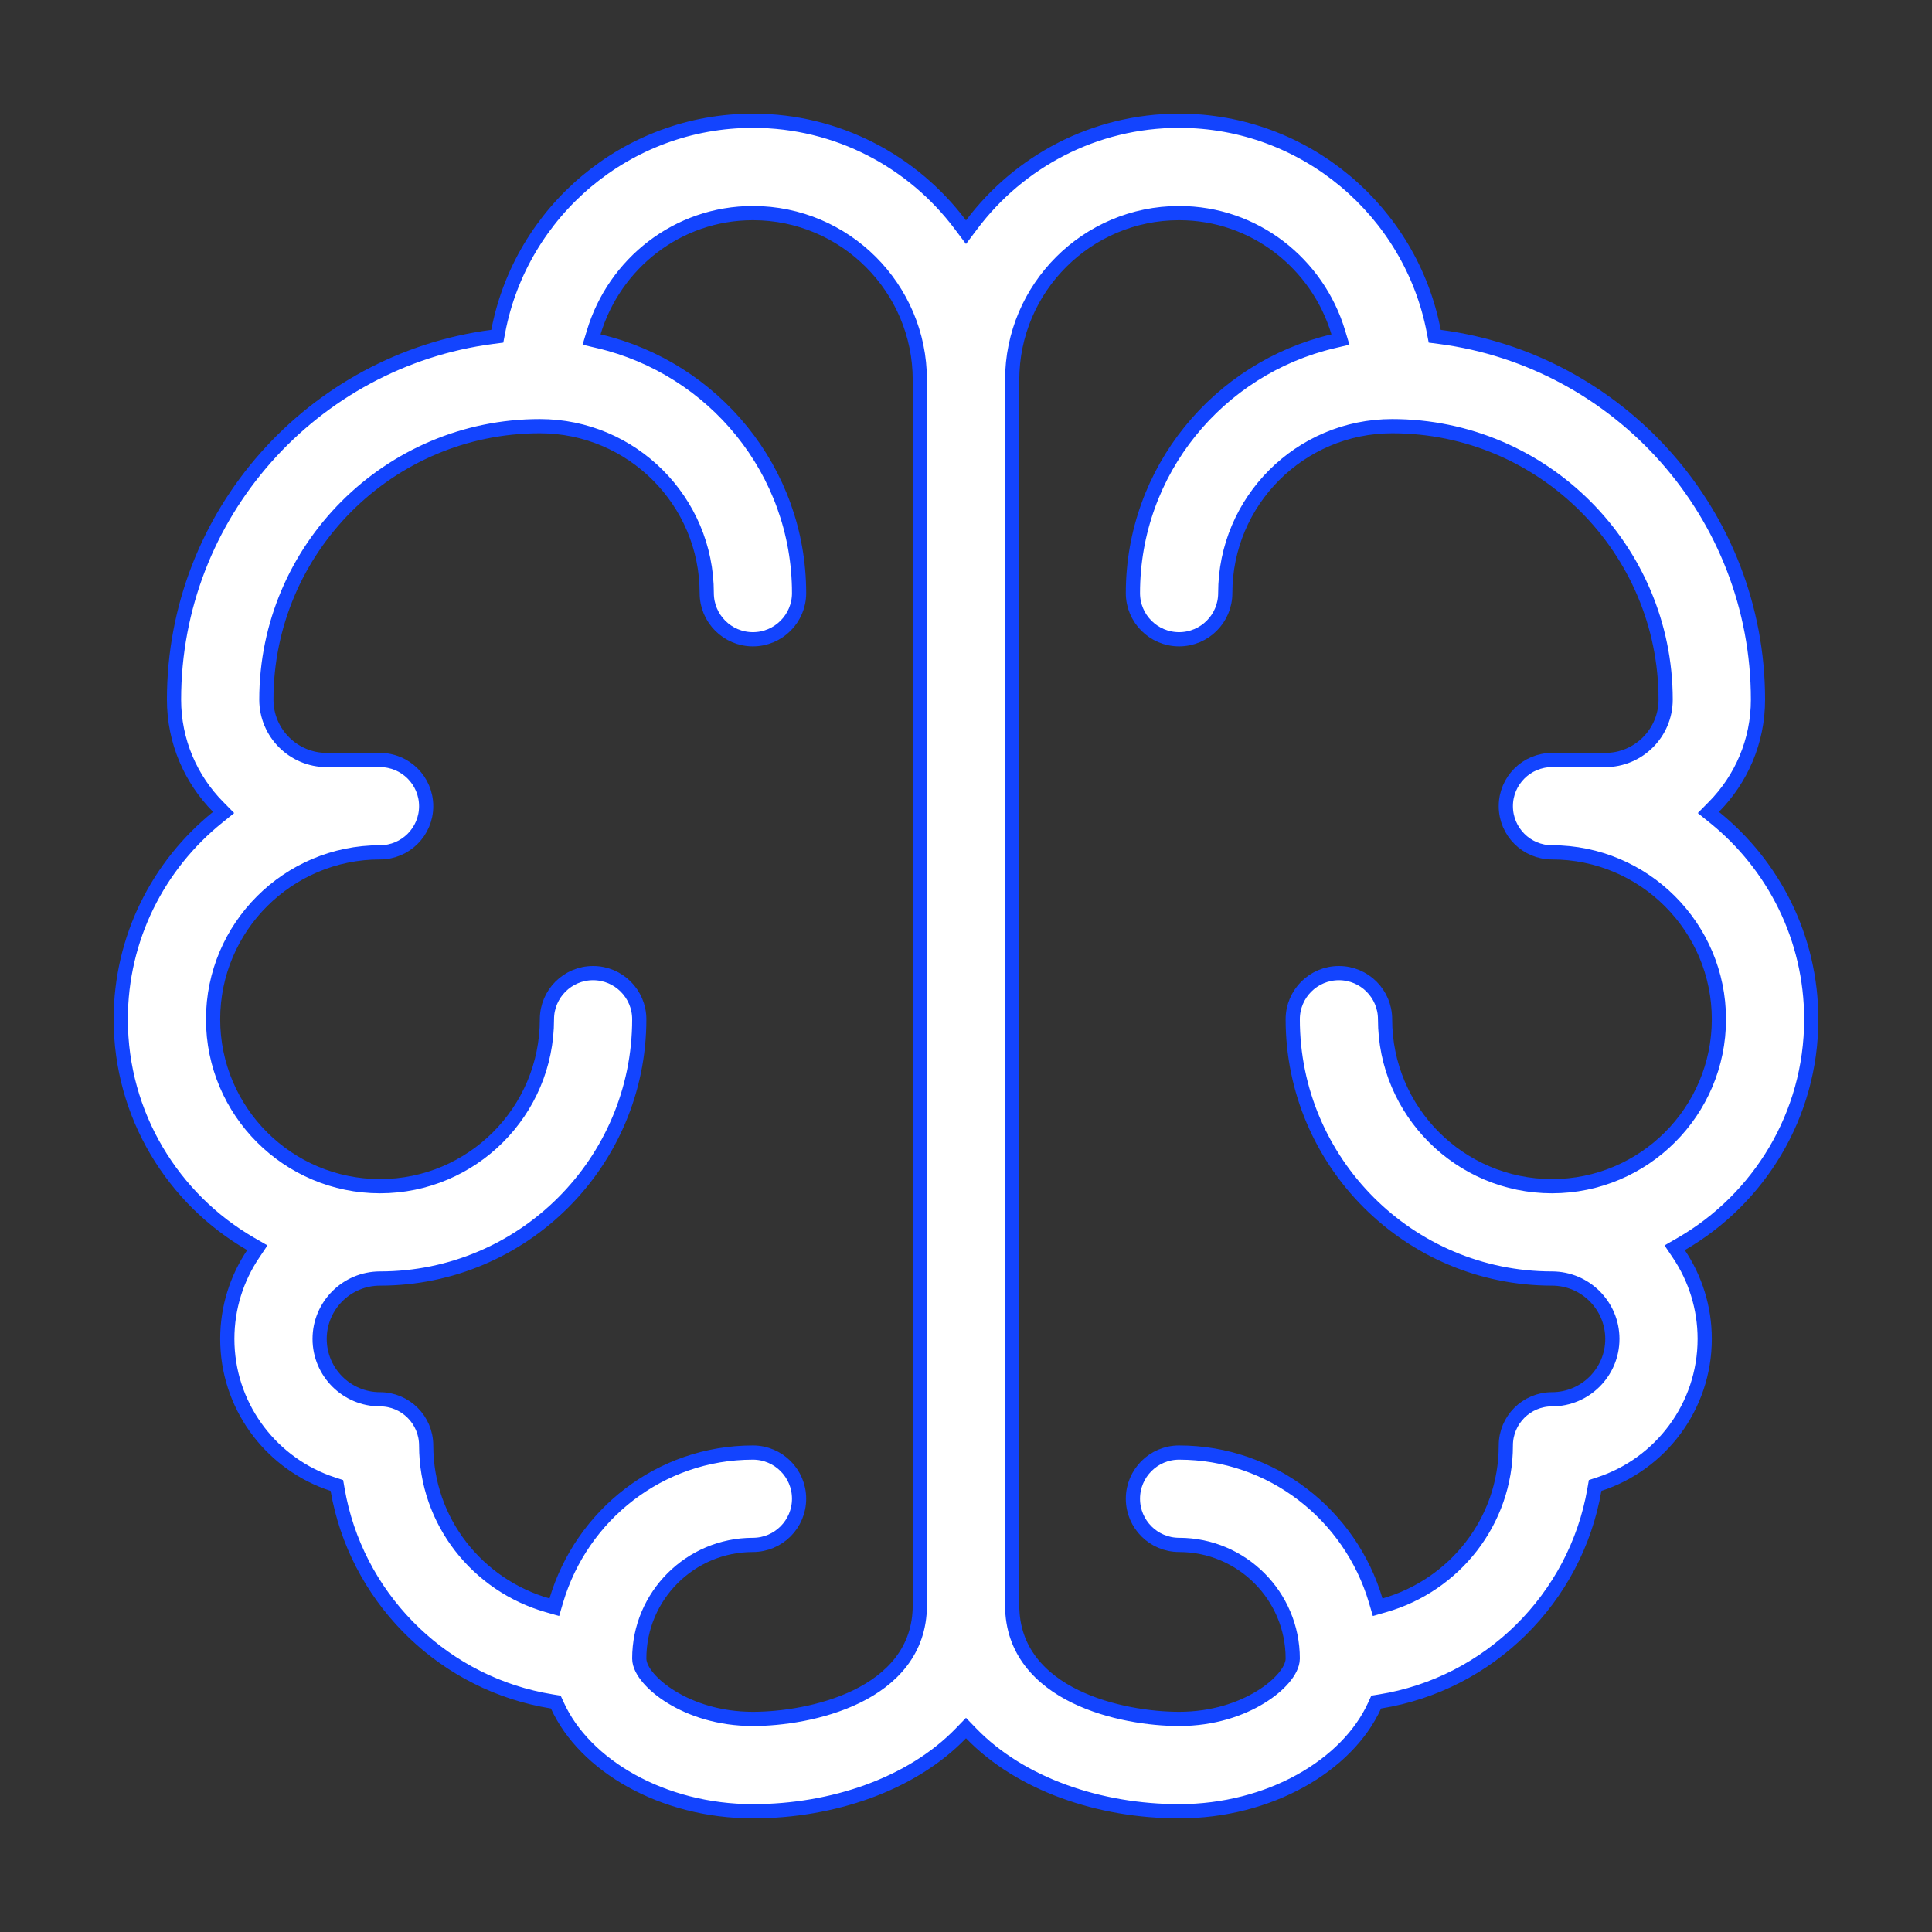 <svg width="68" height="68" viewBox="0 0 68 68" fill="none" xmlns="http://www.w3.org/2000/svg">
<rect x="0" y="0" width="68" height="68" fill="#333333" stroke="none"/>
<path d="M41.5 4.25C45.944 4.25 49.657 7.444 50.463 11.657L50.497 11.835L50.676 11.858C56.985 12.683 61.875 18.095 61.875 24.625C61.875 26.094 61.283 27.428 60.323 28.399L60.129 28.596L60.344 28.77C62.42 30.445 63.75 33.008 63.75 35.875C63.75 39.25 61.908 42.205 59.175 43.783L58.943 43.917L59.092 44.139C59.665 44.993 60 46.021 60 47.125C60 49.509 58.44 51.536 56.286 52.237L56.143 52.284L56.117 52.433C55.457 56.255 52.408 59.272 48.569 59.886L48.438 59.907L48.382 60.029C47.423 62.137 44.682 63.75 41.5 63.75C38.709 63.75 35.922 62.808 34.18 61.008L34 60.822L33.82 61.008C32.078 62.808 29.291 63.75 26.5 63.75C23.319 63.75 20.577 62.137 19.618 60.029L19.562 59.907L19.431 59.886L19.073 59.821C15.404 59.083 12.522 56.136 11.883 52.433L11.857 52.284L11.714 52.237L11.514 52.168C9.464 51.409 8 49.434 8 47.125C8 46.021 8.335 44.993 8.908 44.139L9.057 43.917L8.825 43.783C6.092 42.205 4.25 39.25 4.25 35.875C4.25 33.008 5.58 30.445 7.656 28.77L7.871 28.596L7.677 28.399C6.717 27.428 6.125 26.094 6.125 24.625C6.125 18.095 11.015 12.683 17.324 11.858L17.503 11.835L17.537 11.657C18.343 7.444 22.056 4.25 26.5 4.25C29.481 4.25 32.133 5.687 33.8 7.906L34 8.172L34.2 7.906C35.867 5.687 38.519 4.25 41.5 4.25ZM26.5 7.5C23.845 7.5 21.624 9.28 20.898 11.696L20.821 11.951L21.08 12.012C25.109 12.959 28.125 16.564 28.125 20.875C28.125 21.772 27.397 22.5 26.5 22.5C25.603 22.5 24.875 21.772 24.875 20.875C24.875 17.635 22.24 15 19 15C13.693 15 9.375 19.318 9.375 24.625C9.375 25.797 10.328 26.75 11.5 26.75H13.375C14.272 26.75 15 27.478 15 28.375C15 29.272 14.272 30 13.375 30C10.135 30 7.5 32.635 7.5 35.875C7.5 39.115 10.135 41.75 13.375 41.75C16.615 41.75 19.25 39.115 19.25 35.875C19.25 34.978 19.978 34.25 20.875 34.25C21.772 34.25 22.5 34.978 22.5 35.875C22.5 40.906 18.406 45 13.375 45C12.203 45 11.25 45.953 11.25 47.125C11.25 48.297 12.203 49.25 13.375 49.25C14.272 49.25 15 49.978 15 50.875C15 53.558 16.817 55.799 19.273 56.501L19.51 56.569L19.58 56.331C20.47 53.331 23.22 51.125 26.5 51.125C27.397 51.125 28.125 51.853 28.125 52.75C28.125 53.647 27.397 54.375 26.5 54.375C24.294 54.375 22.5 56.169 22.5 58.375C22.5 58.606 22.64 58.851 22.823 59.065C23.015 59.291 23.29 59.524 23.634 59.734C24.322 60.157 25.305 60.5 26.5 60.5C27.498 60.5 28.944 60.3 30.151 59.712C31.365 59.121 32.375 58.113 32.375 56.5V13.375C32.375 10.135 29.74 7.5 26.5 7.5ZM41.5 7.5C38.26 7.5 35.625 10.135 35.625 13.375V56.5C35.625 58.113 36.635 59.121 37.849 59.712C39.056 60.3 40.502 60.5 41.5 60.5C42.695 60.5 43.678 60.157 44.366 59.734C44.71 59.524 44.985 59.291 45.177 59.065C45.359 58.851 45.5 58.606 45.5 58.375C45.5 56.169 43.706 54.375 41.5 54.375C40.603 54.375 39.875 53.647 39.875 52.75C39.875 51.853 40.603 51.125 41.5 51.125C44.78 51.125 47.53 53.331 48.42 56.331L48.49 56.569L48.727 56.501C51.183 55.799 53 53.558 53 50.875C53 49.978 53.728 49.25 54.625 49.25C55.797 49.25 56.75 48.297 56.75 47.125C56.75 45.953 55.797 45 54.625 45C49.594 45 45.5 40.906 45.5 35.875C45.5 34.978 46.228 34.25 47.125 34.25C48.022 34.25 48.75 34.978 48.75 35.875C48.75 39.115 51.385 41.75 54.625 41.75C57.865 41.75 60.5 39.115 60.5 35.875C60.5 32.635 57.865 30 54.625 30C53.728 30 53 29.272 53 28.375C53 27.478 53.728 26.75 54.625 26.75H56.5C57.672 26.75 58.625 25.797 58.625 24.625C58.625 19.318 54.307 15 49 15C45.76 15 43.125 17.635 43.125 20.875C43.125 21.772 42.397 22.5 41.5 22.5C40.603 22.5 39.875 21.772 39.875 20.875C39.875 16.564 42.891 12.959 46.92 12.012L47.179 11.951L47.102 11.696C46.376 9.28 44.155 7.5 41.5 7.5Z" fill="white" stroke="#1344FE" stroke-width="0.5"/>
</svg>
